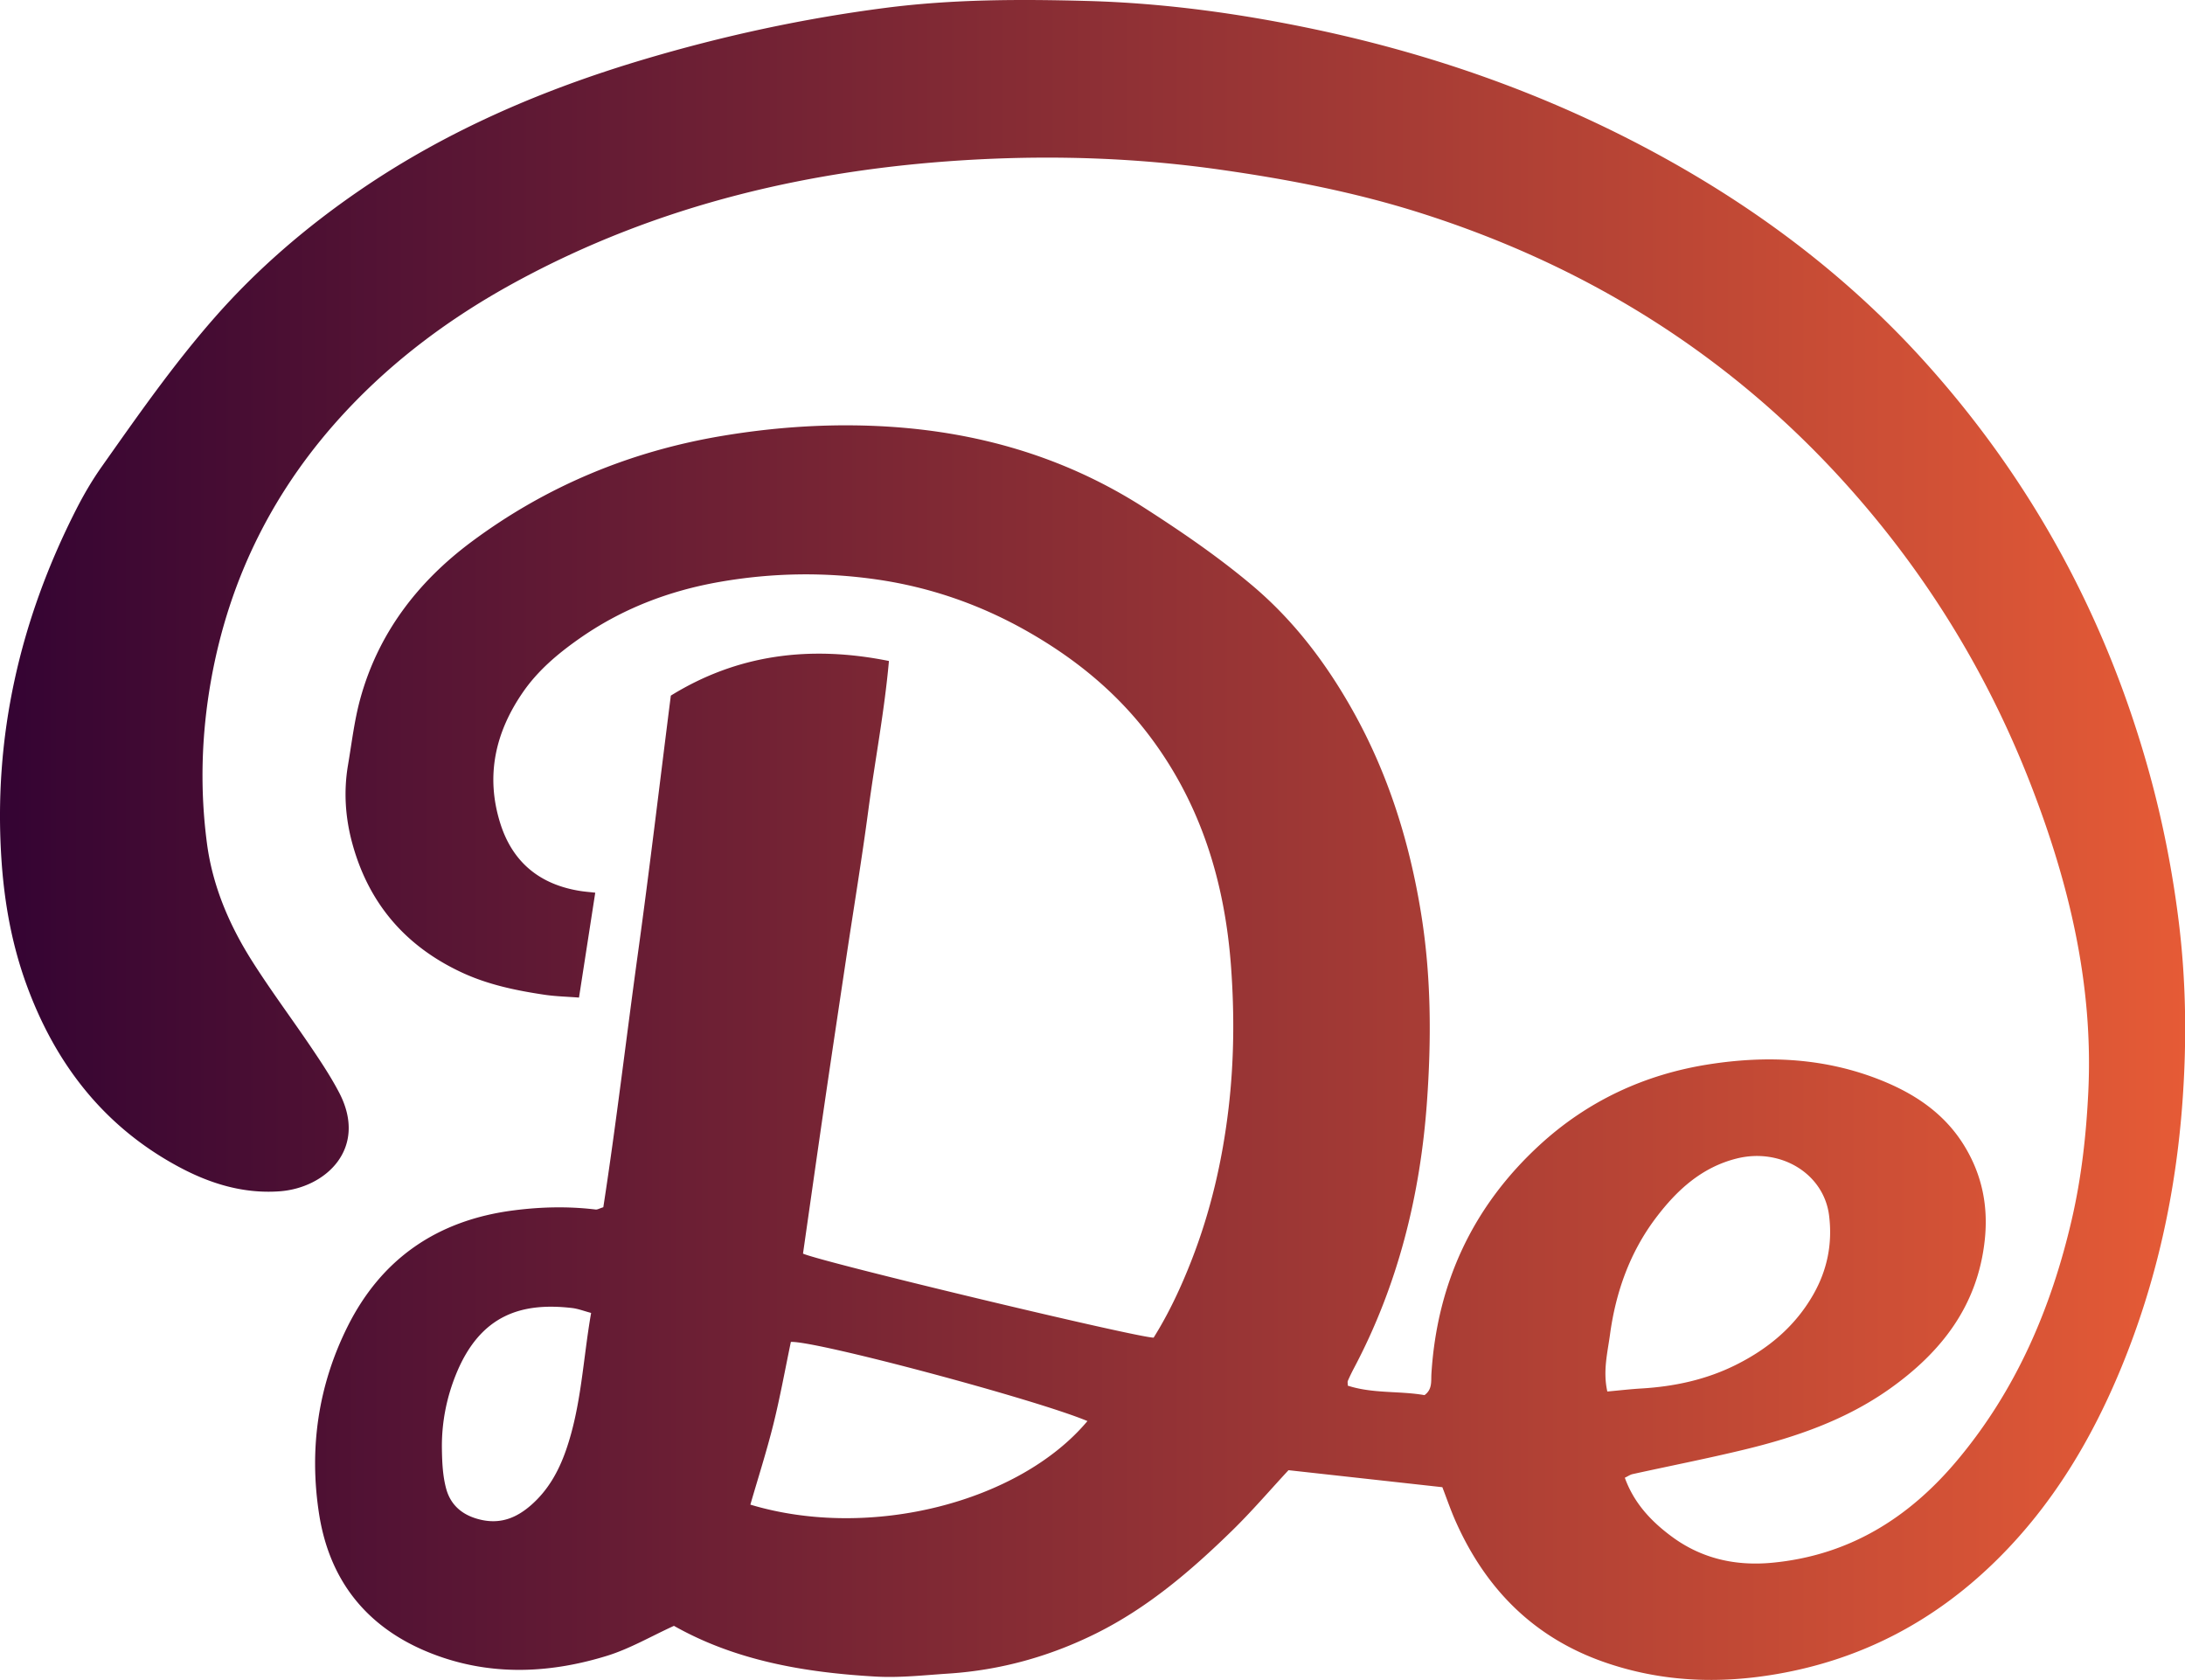<svg width="567" height="436" xmlns="http://www.w3.org/2000/svg"><defs><linearGradient x1="0%" y1="50%" y2="50%" id="a"><stop stop-color="#330333" offset="0%"/><stop stop-color="#E65B36" offset="100%"/></linearGradient></defs><path d="M153.394 340.667c-1.82-.48-3.374-1.094-4.978-1.28-12.723-1.464-23.685 1.485-30.062 17.165-2.524 6.207-3.784 12.739-3.681 19.442.054 3.453.214 7.018 1.118 10.316 1.229 4.478 4.528 7.067 9.222 8.072 5.069 1.085 9.11-.631 12.776-3.828 4.375-3.817 7.119-8.678 9.027-14.106 4.056-11.534 4.455-23.7 6.578-35.781m263.704 20.39c3.23-.292 6.027-.621 8.834-.787 8.549-.506 16.78-2.27 24.487-6.106 8.37-4.168 15.313-9.911 20.05-18.14 3.709-6.44 5.087-13.325 4.172-20.64-1.361-10.874-12.578-17.675-24.055-14.764-9.061 2.297-15.473 8.22-20.88 15.37-6.771 8.958-10.427 19.288-11.917 30.296-.633 4.682-1.882 9.455-.691 14.772m-134.911 7.664c-13.53-5.666-70.507-20.864-76.96-20.534-1.493 7.127-2.78 14.3-4.536 21.357-1.747 7.018-3.964 13.918-5.974 20.862 31.17 9.37 69.895-.707 87.47-21.685m92.1 17.16l-39.925-4.413c-4.864 5.24-9.52 10.688-14.627 15.675-10.63 10.378-21.88 20.015-35.325 26.689-12.058 5.984-24.805 9.525-38.245 10.408-6.303.413-12.652 1.134-18.927.778-18.385-1.045-36.35-4.11-52.35-13.16-5.964 2.717-11.465 5.95-17.4 7.78-14.101 4.347-28.566 5.186-42.701.41-17.837-6.027-29.06-18.322-31.994-37.27-2.616-16.897-.243-33.245 7.379-48.54 8.82-17.697 23.359-27.625 43.03-30.175 7.148-.926 14.238-1.095 21.377-.231.442.054.929-.266 1.978-.593 3.36-21.746 5.932-43.815 8.973-65.811 3.048-22.054 5.658-44.17 8.547-66.94 17.244-10.662 36.05-13.12 56.598-8.987-1.174 13.143-3.63 25.817-5.326 38.579-1.707 12.842-3.828 25.628-5.75 38.442-1.921 12.817-3.848 25.633-5.723 38.456-1.871 12.799-3.68 25.608-5.5 38.294 4.854 2.203 86.834 21.832 90.988 21.802 3.91-6.243 7.072-13.004 9.797-19.97 4.992-12.762 8.047-25.977 9.652-39.601 1.43-12.142 1.524-24.314.656-36.412-1.587-22.123-7.846-42.758-21.591-60.691-8.558-11.167-19.234-19.747-31.373-26.638-12.14-6.891-25.161-11.41-38.934-13.4-13.568-1.962-27.157-1.76-40.745.609-13.345 2.325-25.613 7.06-36.675 14.855-5.465 3.85-10.558 8.156-14.403 13.707-7.213 10.414-9.795 21.733-5.947 34.036 3.193 10.208 10.34 15.995 20.88 17.625 1.124.174 2.26.26 3.784.43l-4.217 27.217c-3.11-.243-6.04-.302-8.914-.73-7.41-1.101-14.715-2.613-21.577-5.82-14.612-6.823-24.13-17.965-28.352-33.516-1.803-6.641-2.26-13.434-1.1-20.261.974-5.72 1.637-11.535 3.162-17.111 4.662-17.05 14.908-30.418 28.883-40.821 19.405-14.446 41.197-23.493 65.106-27.491 12.518-2.093 25.1-3.044 37.756-2.642 25.77.818 49.9 7.28 71.775 21.333 9.673 6.214 19.139 12.687 27.948 20.105 10.85 9.139 19.249 20.264 26.126 32.533 9.2 16.415 14.72 34.09 17.72 52.669 2.624 16.243 2.673 32.562 1.51 48.815-1.733 24.255-7.521 47.58-19.022 69.243a46.022 46.022 0 0 0-1.508 3.144c-.117.27-.017.633-.017 1.243 6.5 2.115 13.383 1.319 19.91 2.459 2.08-1.505 1.674-3.606 1.796-5.56 1.472-23.518 10.77-43.437 28.094-59.35 12.438-11.425 27.253-18.333 43.986-20.936 15.227-2.37 30.208-1.636 44.659 4.168 8.827 3.545 16.488 8.693 21.57 17.028 4.577 7.503 6.219 15.596 5.285 24.359-1.816 17.038-11.228 29.127-24.69 38.668-11.332 8.03-24.2 12.484-37.52 15.713-9.678 2.348-19.46 4.266-29.19 6.406-.608.134-1.16.533-2.007.938 2.4 6.674 6.97 11.449 12.327 15.375 7.667 5.618 16.413 7.58 25.905 6.682 19.894-1.885 35.424-11.552 48.017-26.564 15.316-18.258 24.41-39.496 29.733-62.498 2.515-10.872 3.747-21.898 4.287-33.07 1.344-27.8-4.954-54.084-14.904-79.725-10.887-28.058-26.246-53.378-46.162-75.978-30.62-34.744-68.306-58.452-112.297-72.412-16.998-5.394-34.423-8.735-52.067-11.238-20.854-2.958-41.811-3.72-62.754-2.63-42.34 2.203-82.93 11.545-120.428 32.083-16.16 8.85-30.865 19.705-43.487 33.217-18.558 19.868-30.315 43.196-35.06 69.96-2.483 14.004-2.905 28.133-1.034 42.252 1.467 11.072 5.803 21.173 11.725 30.516 4.896 7.725 10.396 15.064 15.51 22.653 2.508 3.72 4.996 7.49 7.067 11.458 7.546 14.465-3.471 24.763-15.537 25.605-9.252.646-17.798-1.938-25.85-6.23-19.627-10.46-32.287-26.862-39.78-47.472-3.71-10.204-5.65-20.798-6.42-31.66C-1.864 191.38 5.115 161 19.746 132.236c1.957-3.848 4.159-7.618 6.647-11.142 9.312-13.19 18.545-26.43 29.227-38.608 11.17-12.735 23.886-23.632 37.815-33.168 22.6-15.473 47.475-26.112 73.594-33.885 20.56-6.12 41.487-10.647 62.809-13.397C247.257-.212 264.713-.227 282.183.25 302 .794 321.606 3.48 340.99 7.563c30.77 6.478 60.173 16.84 87.903 31.773 26.622 14.335 50.537 32.26 70.78 54.759 27.743 30.83 46.989 66.392 58.054 106.404 3.509 12.689 6.027 25.56 7.644 38.586 1.932 15.572 2.103 31.268.966 46.884-1.721 23.669-6.75 46.682-15.8 68.706-7.666 18.656-17.861 35.736-32.293 50-15.937 15.754-34.836 25.82-57.071 29.676-15.236 2.642-30.116 2.04-44.75-3.035-18.403-6.381-30.907-19.045-38.708-36.631-1.277-2.88-2.296-5.875-3.428-8.802" fill="url(#a)" fill-rule="evenodd"/></svg>